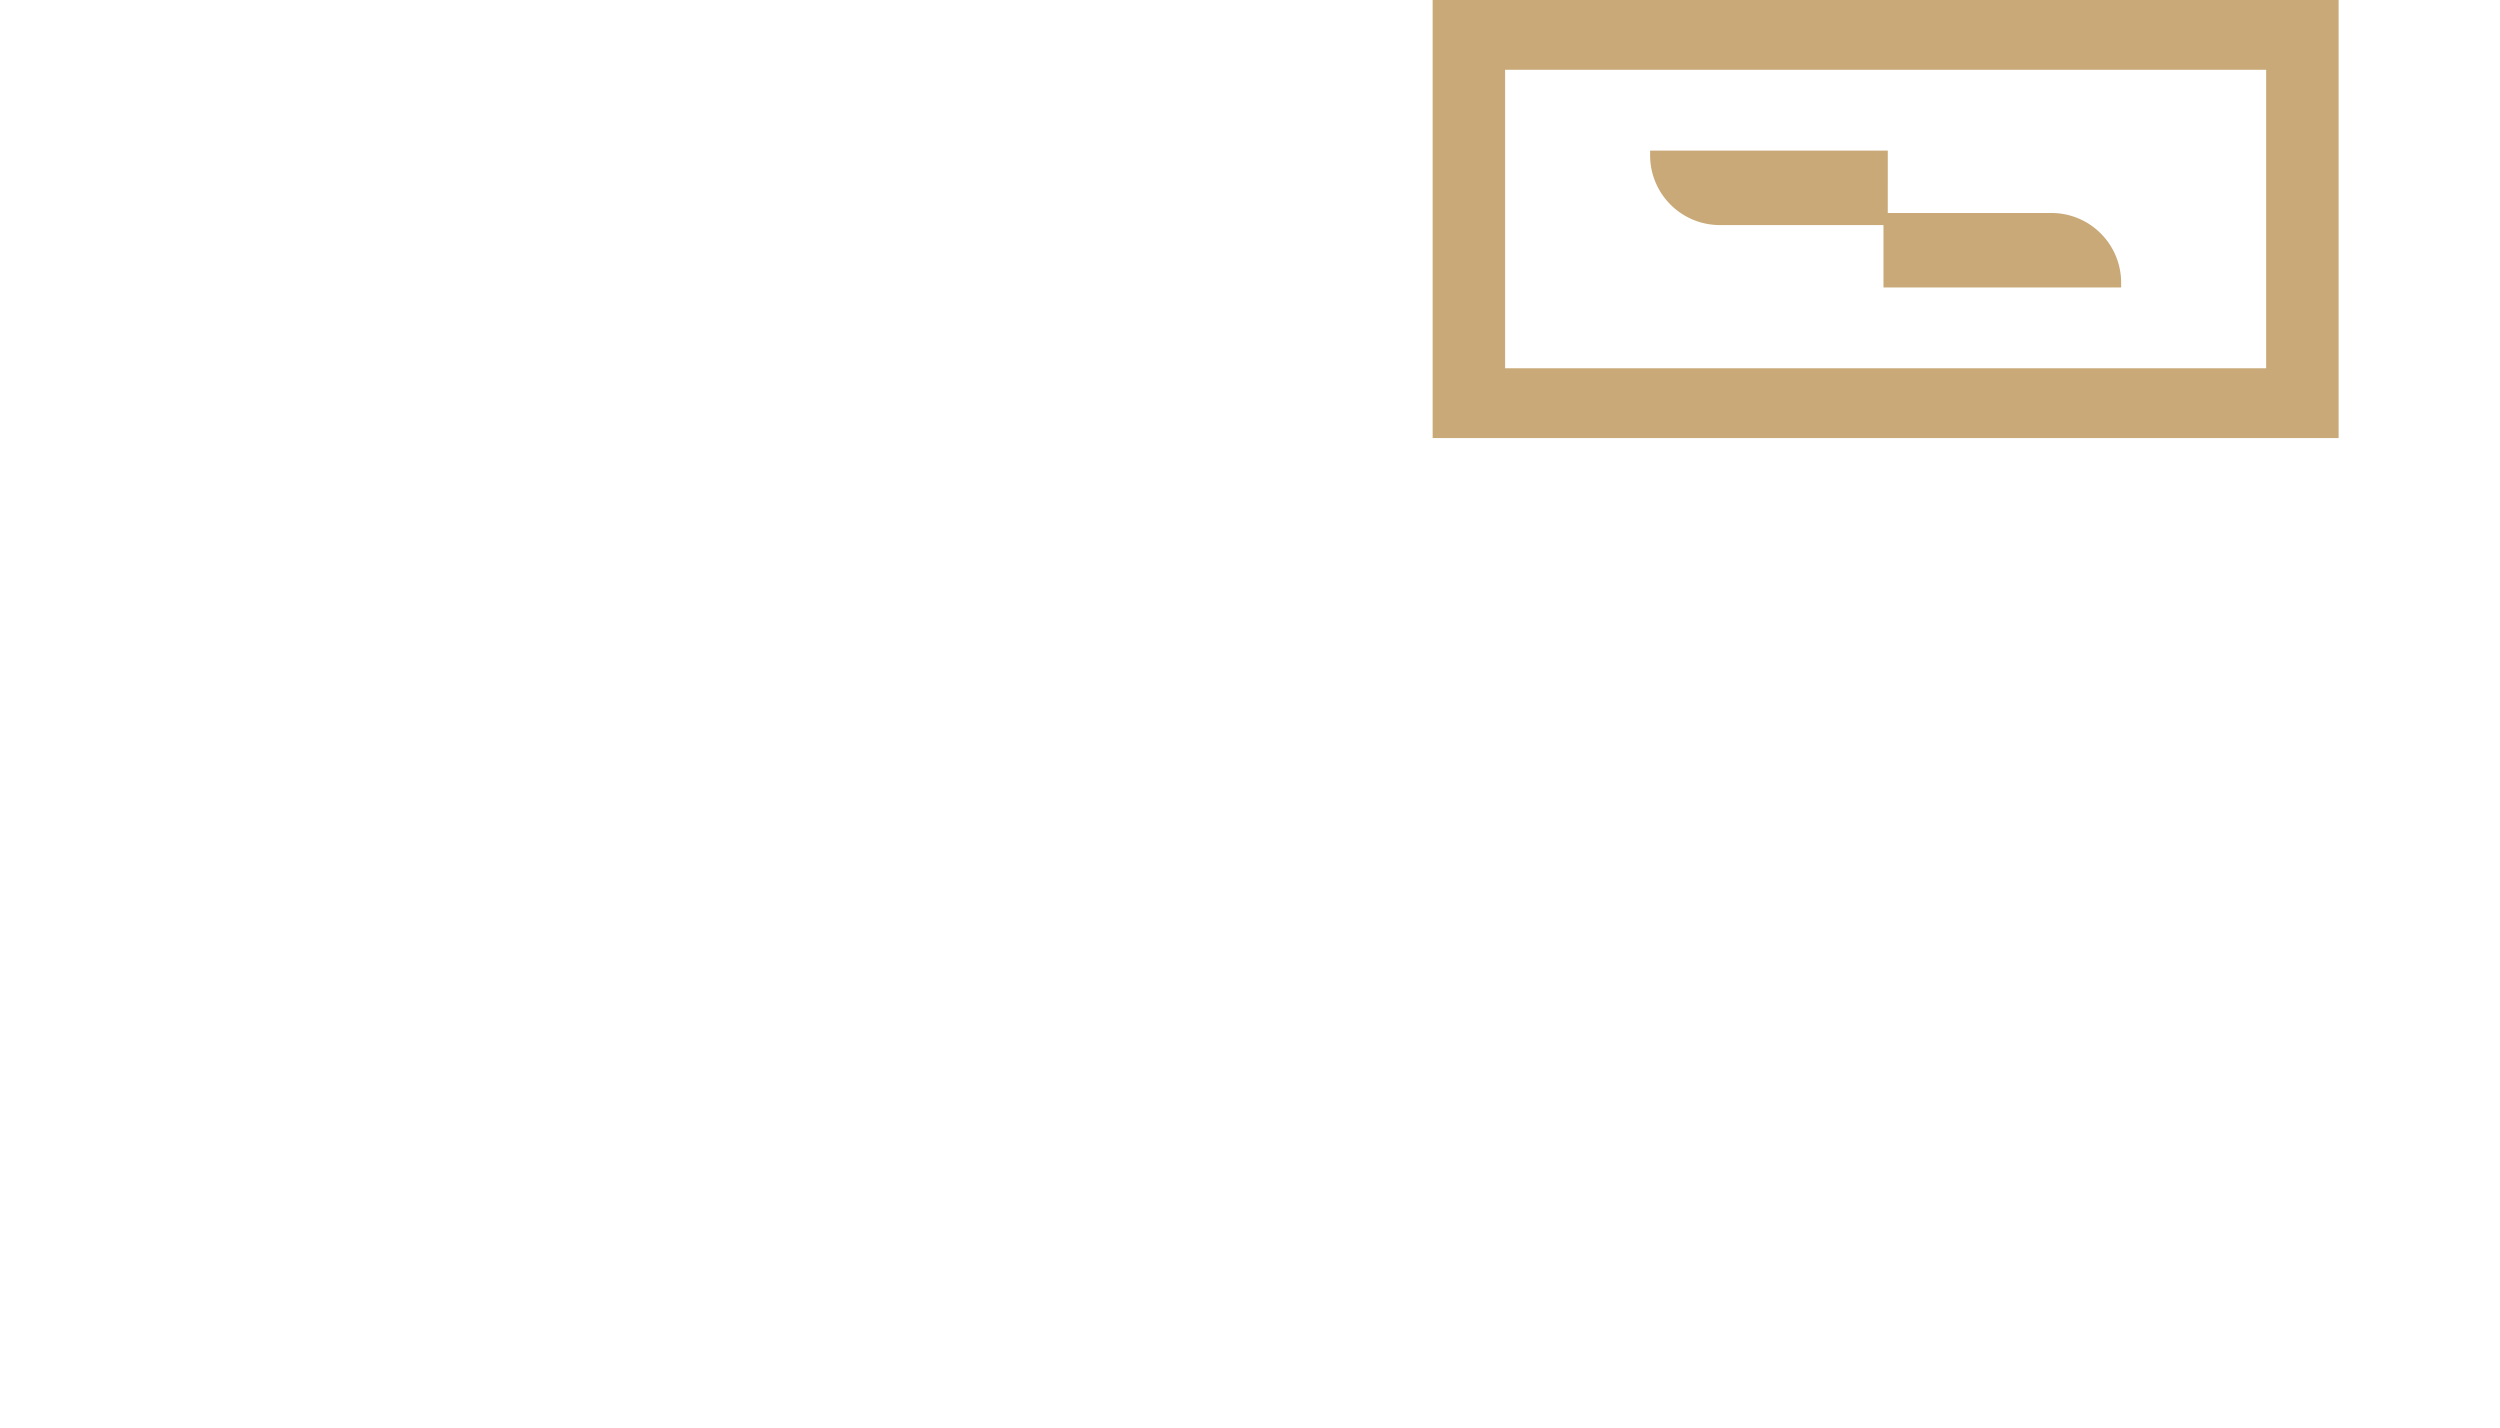 <svg xmlns="http://www.w3.org/2000/svg" viewBox="0 0 700.092 400">
  <g>
    <path d="M528.65,42.166h-66.558v1.326a19.535,19.535,0,0,0,19.536,19.536h45.814v17.479h66.558V79.181a19.536,19.536,0,0,0-19.536-19.536h-45.814Z" style="fill: #c8a977"/>
    <path d="M401.194,122.672H654.898V0H401.194Zm233.411-19.54H421.487v-83.592H634.605Z" style="fill: #c8a977"/>
  </g>
</svg>